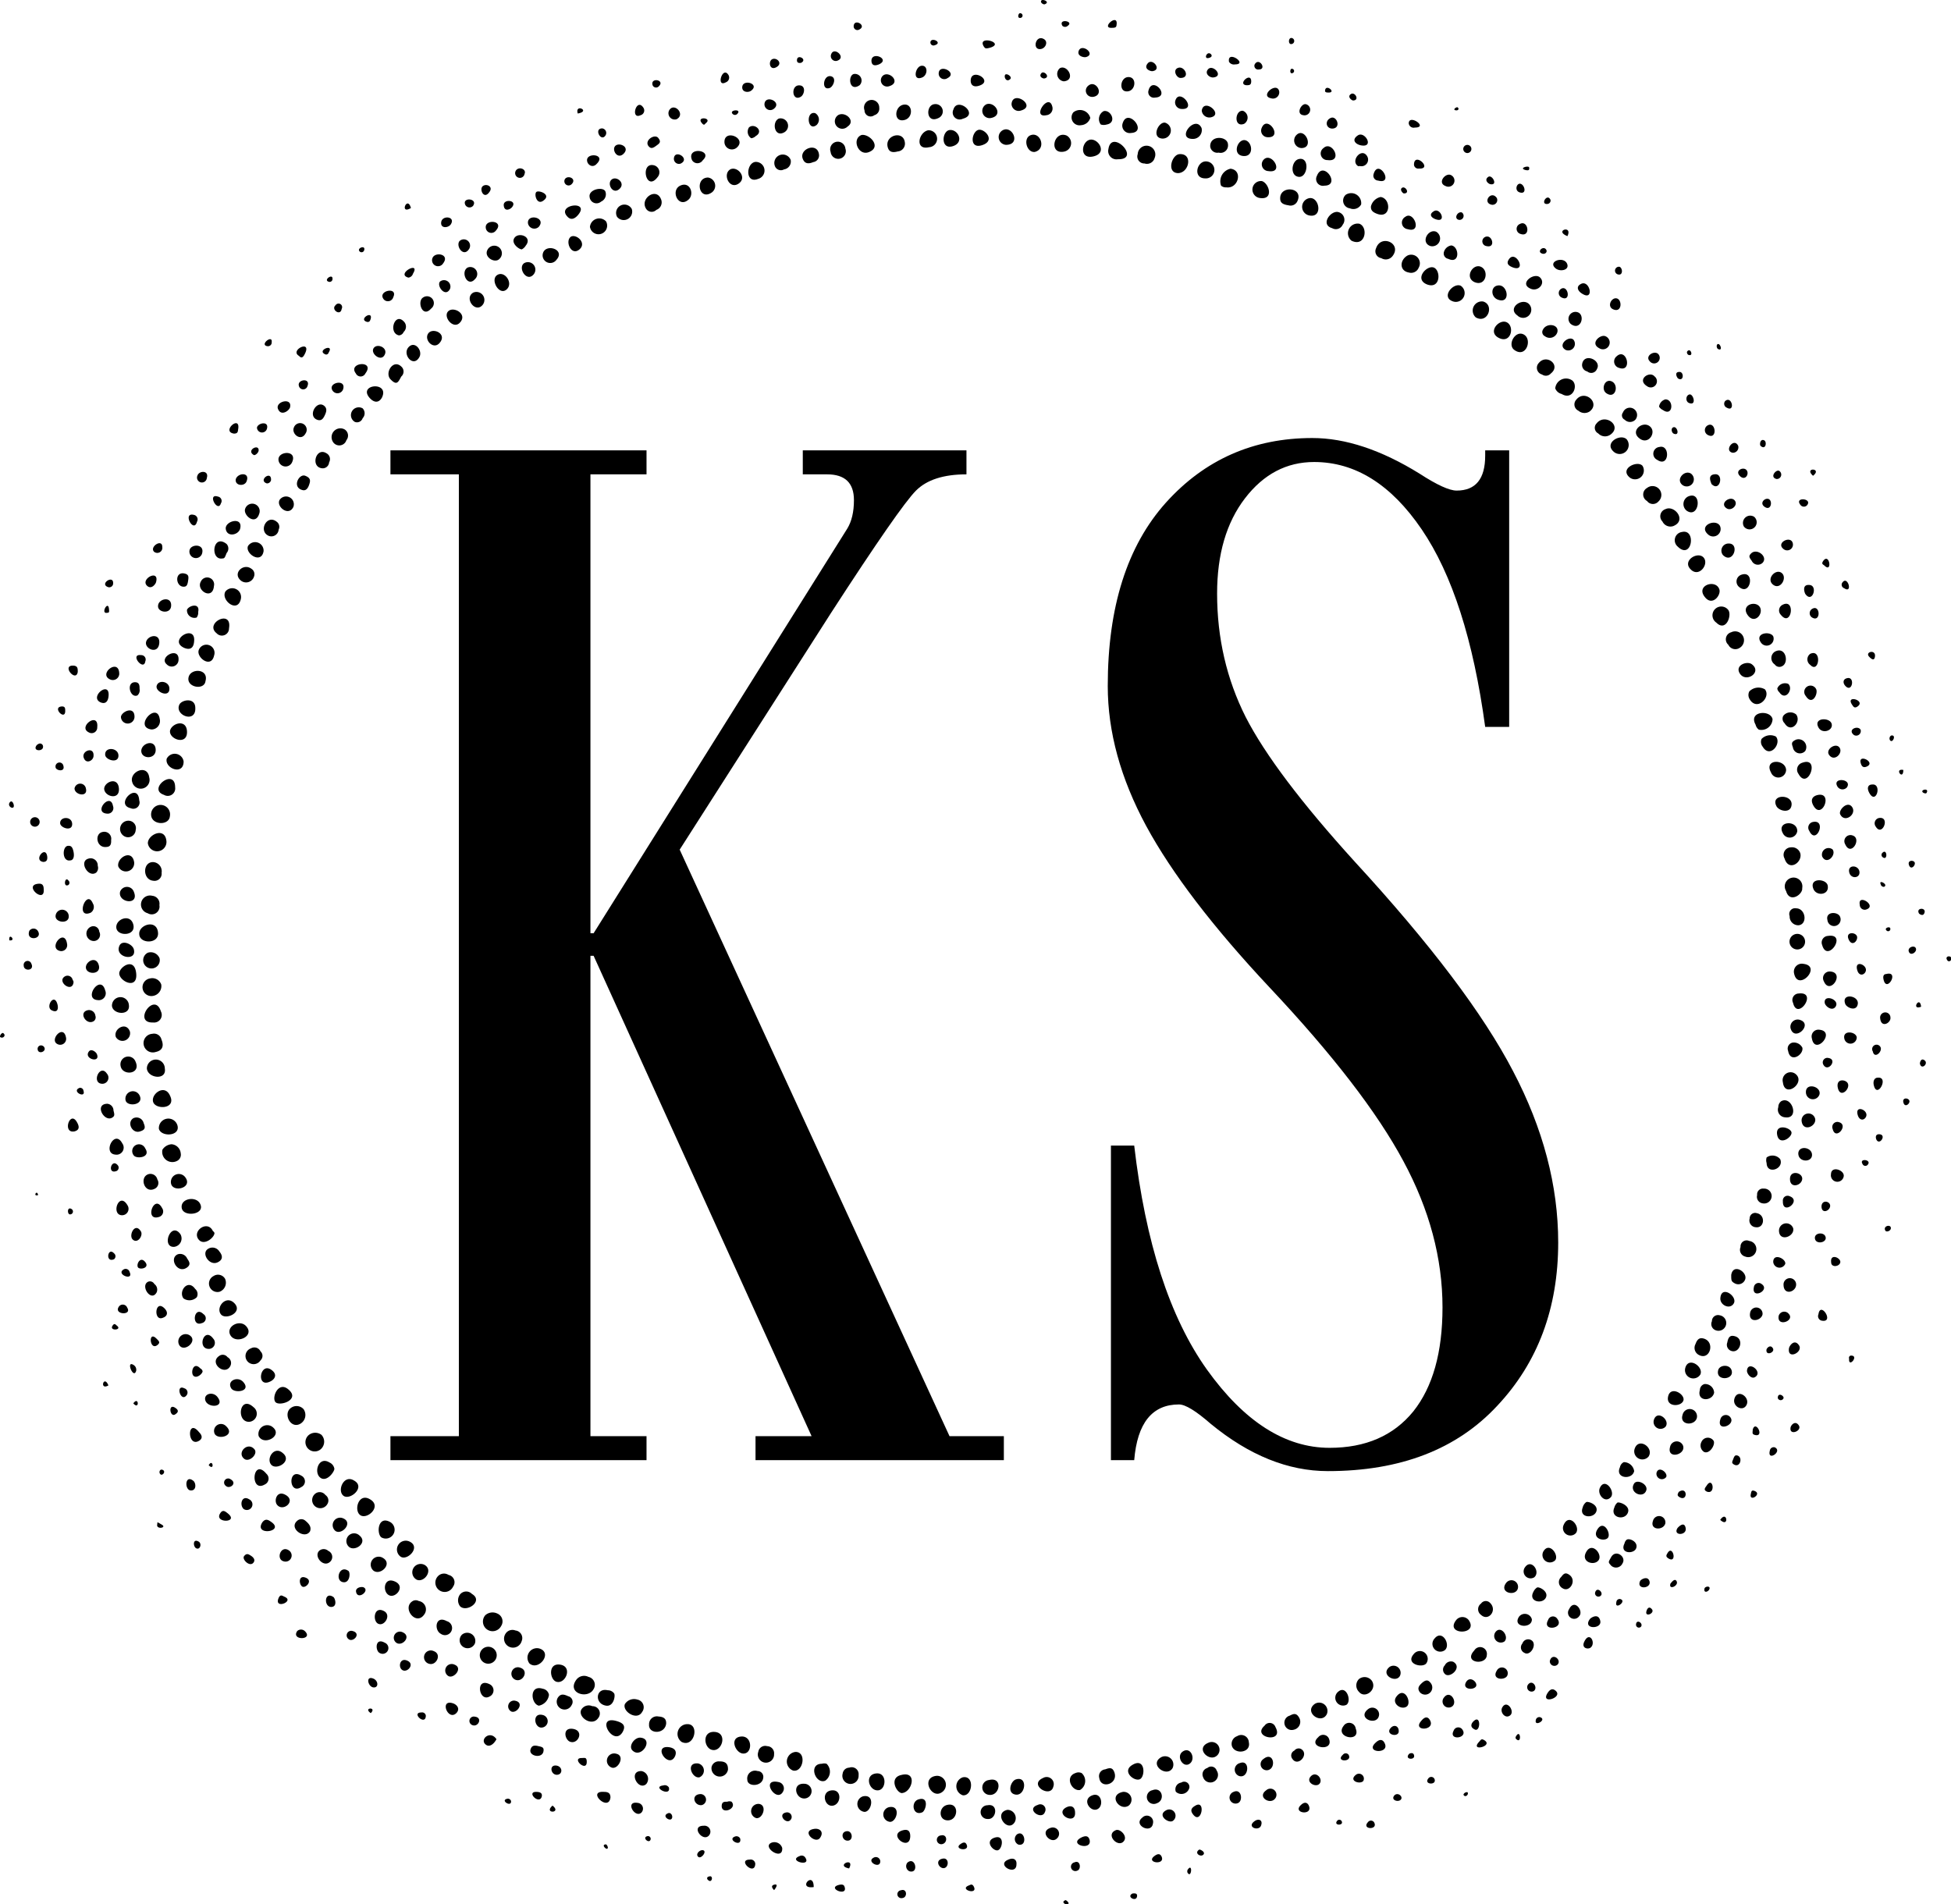 <svg xmlns="http://www.w3.org/2000/svg" xmlns:xlink="http://www.w3.org/1999/xlink" version="1.1" xml:space="preserve" width="357.034" height="348.48" viewBox="0 0 312.5 305.013" class="css-1j8o68f">  <defs>
    <style>
      svg {
        color-scheme:light dark;
      }
      @media (prefers-color-scheme:dark) {
        g {
           fill: #ffffff;
        }
      }
    </style>
  </defs><defs id="SvgjsDefs5781"></defs><g id="SvgjsG5782" featurekey="rootContainer" transform="matrix(2.713,0,0,2.713,0.002,0.005)" fill="#000000"><g xmlns="http://www.w3.org/2000/svg" fill-rule="evenodd"><path d="M46.97 103.44a.57.57 0 0 0-.15 1.1c.6.13.82-1.1.15-1.1zM17.72 84.07a.6.6 0 0 0 .2-.87.56.56 0 0 0-.76-.06c-.45.34-.01 1.24.56.93zM18.92 85.58a.59.59 0 0 0 .06-.86.61.61 0 0 0-.74 0 .548.548 0 0 0 .68.86zM40.59 101.8a.58.58 0 0 0-.35 1.05c.75.37 1.08-1.05.35-1.05zM80.23 99.14a.53.53 0 0 0 0 .75c.35.44 1.09-.12.77-.64a.53.53 0 0 0-.77-.11zM8.73 56.25a.49.49 0 1 0 .69.33.56.56 0 0 0-.69-.33zM9.04 58.8a.59.59 0 0 0 .48-.67.56.56 0 0 0-.66-.36.523.523 0 1 0 .18 1.03zM11.8 71.05c-.26-.45-1.17-.28-1.07.28s1.45.38 1.07-.28zM8.92 48.09c0 .63 1.06.68 1.11.1a.56.56 0 1 0-1.11-.1zM11.73 73.19c.32.39.94-.13.93-.39a.19.19 0 0 0-.09-.11c-.31-.68-1.26-.01-.84.5zM17.04 82.05c-.59-.53-1 .42-.79.72s1.5-.11.79-.72zM26.48 92.99a.49.49 0 0 0-.62.07.55.55 0 1 0 .89.62.44.44 0 0 0-.27-.69zM27.16 94.14a.58.58 0 0 0 0 .7c.39.39 1.41-.31.7-.73a.47.47 0 0 0-.7.03zM29.36 95.27a.64.64 0 0 0-.71.1.57.57 0 1 0 .94.63.5.5 0 0 0-.23-.73zM37.91 101.08a.46.46 0 0 0-.28-.73.64.64 0 0 0-.74.27c-.16.43.72 1 1.02.46zM53.22 104.8c-.73.15-.33 1 0 1.07.62 0 .98-1.32 0-1.07zM65.79 104.64c-.11-.29-.27-.27-.54-.17a.4.4 0 0 0-.35.51c.09.68 1.14.36.89-.34zM81.24 14.66a.41.41 0 0 0 .31.58.5.5 0 0 0 .67-.13c.56-.74-.69-1.31-.98-.45zM60.88 7.97c-.51.15-.28 1.05.21 1 .69-.17.36-1.17-.21-1zM44.76 10.56a.51.51 0 0 0-.18-1c-.54.09-.59 1.31.18 1zM33.71 13.97c-.37.25 0 1.15.48.77s-.15-.94-.48-.77zM25.95 20.25c.48-.55-.41-.94-.67-.56s.31.98.67.56zM20.95 24.91a.35.35 0 0 0 .46-.22.42.42 0 0 0 0-.58.461.461 0 1 0-.46.8zM13.31 34.92c-.3.5.72 1.33.91.44a.52.52 0 0 0-.91-.44zM8.73 49.8a.552.552 0 0 0 1.09-.18c-.11-.82-1.12-.32-1.09.18zM10.04 64.7c-.31-.73-1.14-.11-1 .36s1.38.43 1-.36zM12.83 74.54c.3-.13.36-.36.12-.65a.48.48 0 0 0-.7-.13c-.36.27.11.98.58.78zM20.89 87.41c-.59-.36-1 .59-.62.9s1.35-.51.62-.9zM21.87 88.54c-.7-.45-1 .64-.6.92s1.28-.5.6-.92zM30.8 96.89a.45.45 0 0 0-.37-.62.48.48 0 0 0-.59.2.53.53 0 1 0 .96.42zM43.82 102.53c-.77 0-.45.91 0 1 .6.1.64-.98 0-1zM45.7 103.57a.42.42 0 0 0-.41-.47.41.41 0 0 0-.52.33.48.48 0 1 0 .93.14zM80.26 13.21a.57.57 0 0 0-.47 1c.82.4 1.01-.79.47-1zM64.43 8.24c-.57 0-.76 1.17.09 1s.39-.99-.09-1zM43.13 9.99c-.49.26-.09 1.21.46.86s-.03-1.05-.46-.86zM42.04 11.35a.49.49 0 0 0-.25-.87c-.8.03-.52 1.43.25.87zM29.93 17.07c.38-.38-.15-1.11-.58-.83s.14 1.27.58.83zM28.51 17.98a.47.47 0 0 0-.58-.7c-.55.34.16 1.26.58.7zM23.69 22.23a.39.39 0 0 0 0-.59c-.48-.46-1 .38-.63.76s.45.16.63-.17zM21.82 23.49c.24.27.52.33.72 0 .5-.99-1.43-.82-.72 0zM19.63 26.04a.44.44 0 0 0 .82-.05.43.43 0 0 0-.11-.64.52.52 0 0 0-.71.69zM14.16 34.22a.49.49 0 0 0 .84-.19.38.38 0 0 0-.16-.45c-.45-.34-1.08.22-.68.64zM12.79 37.39a.42.42 0 0 0 .73-.29c.2-1.17-1.48-.3-.73.29zM10.34 46.49c0-1.19-1.67.1-.66.44a.44.44 0 0 0 .66-.44zM10.47 66.43a.56.56 0 0 0-1.09.22c.14.5 1.3.44 1.09-.22zM23.04 89.87c-.73-.41-.82.66-.53.9a.522.522 0 1 0 .53-.9zM24.18 91.02a.52.52 0 0 0-.53.89c.39.27 1.22-.56.53-.89zM72.65 9.96a.76.76 0 0 0-.56 1 .42.42 0 0 0 .31.1c.71.1 1-1.01.25-1.1zM69.54 10.22c.67 0 .91-1.18.09-1.12-.45.03-.77 1.09-.09 1.12zM65.44 8.8a.49.49 0 0 0 .56.6c1.41.03-.38-1.84-.56-.6zM52.41 8.69c.06.21.19.36.59.25a.46.46 0 0 0 .42-.54c-.09-.72-1.2-.42-1.01.29zM40.63 11.8c.39-.31.12-1.12-.47-.84s-.12 1.34.47.84zM36.43 12.8a.5.5 0 0 0 .87-.46.492.492 0 1 0-.87.46zM18.24 28.65c.08-.23.14-.42-.22-.56s-.78.64-.21.83c.16.06.32.03.43-.27zM9.84 44.8c-.12.58 1 1 1 .16a.53.53 0 0 0-1-.16zM96.24 28.21a.52.52 0 0 0 .73-.71c-.3-.34-1.41.18-.73.71zM88.51 19.96c.69.33.92-.66.47-.92s-1.21.57-.47.92zM85.8 17.8a.52.52 0 0 0 .44-.93c-.45-.2-1.2.69-.44.93zM84.27 16.8c.78.27.8-.82.39-1s-1.21.69-.39 1zM83.76 15.8a.51.51 0 0 0-.67-.71c-.46.27-.48.9.09 1a.48.48 0 0 0 .58-.29zM74.39 11.69c.84.12.53-.88.11-1a.503.503 0 1 0-.11 1zM62.82 8.95a.51.51 0 0 0 .15-.95c-.77-.31-1.07 1.13-.15.95zM49.04 8.97a.45.45 0 1 0 .87-.2.45.45 0 1 0-.87.2zM45.78 9.87a.38.38 0 0 0 .51.13.47.47 0 0 0 .39-.56.5.5 0 1 0-.9.43zM34.83 13.39a.51.51 0 1 0 .95-.32.55.55 0 0 0-.95.32zM24.76 21.08c.21-.38-.28-1-.65-.57s.3 1.22.65.57zM17.32 29.93a.46.46 0 0 0-.81-.42c-.23.39.53 1.01.81.42zM106.4 52.44a.52.52 0 1 0-.95.17c.21.75 1 .19.95-.17zM102.04 36.02a.52.52 0 1 0-.71.74c.57.57.93-.42.71-.74zM97.91 29.61a.522.522 0 0 0-.67-.8.44.44 0 0 0 0 .77.43.43 0 0 0 .67.03zM89.39 20.65c.7.53 1.09-.59.59-.89s-1 .57-.59.89zM79.27 13.27a.47.47 0 0 0-.26-.75c-.45-.11-1.08.75-.36.95a.44.44 0 0 0 .62-.2zM67.57 9.65a.47.47 0 0 0 .6-.33.52.52 0 1 0-1-.22.41.41 0 0 0 .4.55zM56.04 7.68c-.44.09-.51 1.17.21.95s.3-1.04-.21-.95zM54.85 8.69a.5.5 0 0 0-.05-1c-.57.11-.81 1.2.05 1zM47.4 9.39c.09.22.26.33.61.18a.4.4 0 0 0 .34-.47c-.11-.73-1.2-.3-.95.29zM32.04 15.01a.45.45 0 0 0 .81.33c.57-.63-.7-1.01-.81-.33zM106.57 55.57a.46.46 0 1 0-.9.16.46.46 0 0 0 .9-.16zM101.51 34.8c-.21-.64-1.44-.23-.84.47.43.53.95-.13.84-.47zM99.81 33.61c.49.52 1.11-.3.77-.69s-1.28.18-.77.69zM99.3 31.41a.49.49 0 0 0-.25.86c.84.83 1.12-1.07.25-.86zM98.79 31.06c.82-.33.07-1.26-.46-1a.44.44 0 0 0-.18.73.52.52 0 0 0 .64.27zM92.2 23.26c.65.4 1-.5.62-.8a.64.64 0 0 0-1 .47.54.54 0 0 0 .38.33zM91.04 22.11a.39.39 0 0 0 .52-.06c.62-.49-.25-1.18-.71-.62a.41.41 0 0 0 .19.68zM87.56 17.8a.54.54 0 0 0-.43.94c.72.4 1.11-.75.43-.94zM71.24 9.53c-.58-.06-.84 1-.09 1a.502.502 0 0 0 .09-1zM57.8 7.66c-.43.05-.63 1.17.18.91s.18-.95-.18-.91zM51.32 8.97c.75-.31 0-1.09-.46-1-.6.24-.18 1.28.46 1zM38.75 12.39a.47.47 0 0 0 .29-.59c-.26-.78-1.26-.1-.91.5a.39.39 0 0 0 .62.09zM15.93 81.58c.32-.14.44-.43.13-.67-.7-.57-.97 1.05-.13.67zM34.04 99.16c-.62.81.66 1.19 1 .58a.48.48 0 0 0-.3-.73.57.57 0 0 0-.7.15zM105.66 54.09a.51.51 0 0 0 .53.54c.54-.06.42-1-.15-1a.34.34 0 0 0-.38.46zM106.29 50.39a.51.51 0 0 0-.56-.36.44.44 0 0 0-.37.66c.24.79 1.06.24.93-.3zM104.88 47.6c.15.28.78.43.88 0 .18-.73-1.27-.75-.88 0zM104.85 43.49a.72.72 0 0 0-.85.14.45.45 0 0 0 .07.46c.42.71 1.13-.18.78-.6zM104.65 42.46c-.12-.57-1.45-.48-1 .33a.5.5 0 0 0 .19.29.66.66 0 0 0 .81-.62zM96.04 25.94c-.36-.36-1.33.19-.8.7a.532.532 0 0 0 .8-.7zM94.36 25.59a.55.55 0 0 0 .72.07c.72-.52-.33-1.29-.82-.66a.37.37 0 0 0 .1.59zM93.84 24.3c.68-.5-.28-1.34-.78-.7a.41.41 0 0 0 .13.65.55.55 0 0 0 .65.05zM77.3 12.72c.86.17.57-1.24-.08-1a.52.52 0 0 0 .08 1zM59.39 8.55c.84 0 .46-1-.06-.91a.46.46 0 0 0 .06.91zM30.94 15.54c-.39.28.17 1.17.58.64a.44.44 0 0 0-.58-.64zM19.04 27.65a.38.38 0 0 0 .39-.35.39.39 0 0 0-.16-.54c-.62-.39-.97.84-.23.89zM12.96 76.27a.57.57 0 0 0 .33-.76.48.48 0 0 0-.68-.17.5.5 0 0 0 .35.93zM15.38 80.32a.36.36 0 0 0 0-.53.4.4 0 0 0-.56-.18.48.48 0 1 0 .56.71zM93.04 90.52c.29-.37-.4-1.22-.72-.49a.44.44 0 0 0 .72.49zM100.1 79.36a.47.47 0 0 0 .18.63c.66.38 1-.73.33-.95-.2-.06-.38-.05-.51.32zM103.72 71.63a.32.32 0 0 0-.42.31.4.4 0 0 0 .36.52c.52.07.59-.73.06-.83zM104.12 70.18a.34.34 0 0 0-.38.38.39.39 0 0 0 .33.49.44.44 0 1 0 .05-.87zM105.1 68.44a.59.59 0 0 0-.8-.1.54.54 0 0 0 0 .33c.01.71 1.05.35.8-.23zM105.16 65.02a.43.43 0 0 0-.17.35.45.45 0 0 0 .4.6c.87.12.41-1.3-.23-.95zM106.04 63.44a.47.47 0 0 0-.78.46c.11.97 1.33.05.78-.46zM102.74 39.8c.38.51 1.29-.11.7-.57-.28-.24-1.07.05-.7.57zM102.04 38.07a.46.46 0 0 0 .67.18.524.524 0 0 0-.5-.92.43.43 0 0 0-.17.74zM76.58 11.91c.44-.85-1-1-1-.21 0 .19.05.36.49.42a.44.44 0 0 0 .51-.21zM9.04 60.37a.45.45 0 0 0 .46-.65c-.38-1.22-1.7.7-.46.65zM14.52 78.29c-.37-.39-1.13 0-.95.48.27.67 1.54.14.95-.48zM58.39 105.1a.44.44 0 0 0-.08.86c.73.19.94-1.08.08-.86zM71.34 102.9c-.74.3-.06 1.05.4.83a.46.46 0 0 0-.4-.83zM79.49 100.66c.33-.22 0-1.2-.49-.77a.46.46 0 0 0 .49.77zM86.72 95.67a.47.47 0 0 0-.76 0c-.67.88 1.35.89.76 0zM103.27 73.27a.36.36 0 0 0-.51.36.41.41 0 0 0 .27.56.48.48 0 1 0 .24-.92zM105.26 49.2a.45.45 0 0 0 .85-.13c0-.68-1.25-.59-.85.13zM104.56 45.61a.46.46 0 0 0 .89-.16c-.05-.65-1.33-.65-.89.16zM104.2 40.7a.76.76 0 0 0-.92.12.46.46 0 0 0 0 .43c.42.79 1.3-.07.92-.55zM13.04 77.6c.27.36 1.31-.1.81-.64s-1.13.23-.81.64zM31.83 97.33a.56.56 0 0 0-.57.89c.55.46 1.4-.65.57-.89zM50.14 104.37a.4.4 0 0 0-.39.35.48.48 0 1 0 .94.09.41.41 0 0 0-.55-.44zM51.74 104.71c-.71.06-.46 1 .07 1s.58-1.06-.07-1zM55.56 105.85a.53.53 0 0 0-.24-1c-.97.07-.37 1.35.24 1zM56.84 104.94a.56.56 0 0 0 0 1.06c.59.07.71-1.2 0-1.06zM77.63 100.6c-.68.48.36 1.25.7.62a.49.49 0 0 0-.7-.62zM94.25 89.23c.12-.39-.48-.6-.6-.54a.57.57 0 0 0-.21.32c-.24.62.67.67.81.22zM95.11 88.39c.26-.33-.35-1.18-.65-.55-.19.37.29.96.65.55zM102.37 76.94c.2-.41-.73-1.07-.8-.31-.05.43.58.73.8.31zM106.41 61.86a.56.56 0 0 0-.58-.3.36.36 0 0 0-.26.49c.13.75.93.22.84-.19zM106.3 60.23a.43.43 0 0 0-.59.47c.22.85 1.33-.2.59-.47zM11.13 40c-.12.59.93.77 1 .22.21-.75-.89-.79-1-.22zM9.04 52a.42.42 0 0 0 .5-.47.54.54 0 0 0-.5-.63c-.63-.01-.63 1.04 0 1.1zM8.72 53.92a.46.46 0 0 0 .69-.48.47.47 0 0 0-.42-.55.532.532 0 0 0-.27 1.03zM8.22 55.14c0 .6 1.16.61 1.11-.06-.06-.84-1.14-.48-1.11.06zM9.2 62.11c.32-.07.52-.28.33-.74a.45.45 0 0 0-.54-.33.55.55 0 1 0 .21 1.07zM9.73 63.09a.53.53 0 1 0-1.06 0c.06.58 1.18.71 1.06 0zM10.42 68.56a.41.41 0 0 0 .25-.46.59.59 0 0 0-.54-.54.7.7 0 0 0-.54.32.6.6 0 0 0 .83.68zM18.96 87.28c.37.2.79-.4.78-.56a.49.49 0 0 0-.29-.37c-.66-.41-.97.66-.49.93zM24.6 93.27c.44.2 1-.56.47-.87a.494.494 0 1 0-.47.87zM42.04 103.32c.59.14.93-1 .16-1.06s-.65.95-.16 1.06zM48.8 104.14a.49.49 0 0 0-.28 0c-.82 0-.38 1.23.2 1a.65.65 0 0 0 .08-1zM74.66 101.89c-.81.71 1.19 1.08.64.08a.36.36 0 0 0-.64-.08zM76.69 101.4c-.17-.29-.35-.2-.55-.1a.432.432 0 0 0 .24.83.48.48 0 0 0 .31-.73zM87.44 94.68a.41.41 0 0 0 0 .67c.44.41 1-.29.51-.73a.34.34 0 0 0-.51.06zM88.93 93.45c-.46.59.54.83.68.35a.39.39 0 0 0-.68-.35zM98.49 82.43c-.17.65.74.65.89.28s-.73-.91-.89-.28zM99.49 80.8a.49.49 0 0 0 .9.35c.2-.46-.73-1.1-.9-.35zM103.04 75.52c.12-.43-.72-.95-.83-.24 0 .33 0 .38.22.5a.43.43 0 0 0 .61-.26zM106.19 58.66a.38.38 0 0 0-.33.55c.26 1.11 1.5-.69.33-.55zM106.48 56.91a.47.47 0 0 0-.56.56c.23 1.13 1.68-.42.56-.56zM15.87 31.64a.43.43 0 0 0 .58-.37.37.37 0 0 0-.12-.47c-.58-.46-1.1.57-.46.84zM32.83 99.29c.55.19 1-.87.26-1s-.65.85-.26 1zM35.88 99.8c-.72-.17-.8.81-.09.91.44.06.55-.58.47-.72a.46.46 0 0 0-.38-.19zM66.85 104.21c-.64.38.12 1 .45.84s.32-1.31-.45-.84zM69.23 104.39a.49.49 0 0 0-.72-.61c-.66.44.39 1.19.72.61zM73.04 102.51a.48.48 0 0 0-.31.58c.17.52 1.14.41 1-.22a.45.45 0 0 0-.69-.36zM82.04 98.42c-.59.47.4 1 .62.51a.42.42 0 0 0-.62-.51zM84.7 96.74a.46.46 0 0 0 .59.7c.39-.29-.13-1.26-.59-.7zM90.04 92.53a.41.41 0 0 0 .54.6c.39-.33-.17-1.12-.54-.6zM98.33 84.24c.29-.37-.45-1-.67-.45a.41.41 0 0 0 .67.45zM11.73 38.39c-.14.44.74 1.1.91.31a.48.48 0 1 0-.91-.31zM11.53 41.8c0-.64-.8-.49-.94-.2-.3.63.98 1.13.94.2zM10.04 43.13c-.09.51 1 .9 1 .1s-.88-.55-1-.1zM10.93 69.5a.47.47 0 0 0-.82.43c.18.49 1.29.18.82-.43zM39.33 101.75c0-.19-.06-.38-.45-.4a.46.46 0 0 0-.56.47c-.05.59.96.59 1.01-.07zM59.96 105.07c-.28.11-.48.71-.11.86.69.27.89-1.13.11-.86zM63.86 104.69a.44.44 0 0 0-.37 0c-.64.22-.22 1.08.27 1a.62.62 0 0 0 .1-1zM69.84 103.41c-.43.27 0 1 .39.73s.07-1.03-.39-.73zM91.82 92.12c.23-.31-.35-1.11-.7-.52a.44.44 0 0 0 .7.52zM96.48 86.86a.62.62 0 0 0-.61-.53.42.42 0 0 0-.23.3c-.31.67.72.77.84.23zM101.53 77.66a.36.36 0 0 0-.46.35.39.39 0 0 0 .19.52.46.46 0 1 0 .27-.87zM104.92 66.99c.11.68.86.19.85-.11s-.96-.57-.85.11zM27.14 19.06c.5-.51-.36-1-.68-.68s.29 1.08.68.68zM14.64 32.24c-.18.44.78 1.09.92.31a.5.5 0 0 0-.92-.31zM61.58 104.98c-.89.39.45 1.23.61.5a.42.42 0 0 0-.61-.5zM83.46 97.67c-.5.58.51.83.74.55a.461.461 0 0 0-.74-.55zM96.49 85.61a.48.48 0 0 0 .84.39c.35-.54-.65-1.2-.84-.39zM34.97 100.74a.51.51 0 0 0-.66.22c-.19.44.64 1 1 .49a.43.43 0 0 0-.34-.71zM79.7 12.3a.52.52 0 0 0 .66-.23.59.59 0 0 0-.91-.57.46.46 0 0 0 .25.8zM28.79 14.73c-.26.44.42.84.69.56a.45.45 0 1 0-.69-.56zM44.12 105.08c0 .44.88.42.94-.11a.34.34 0 0 0-.34-.4.46.46 0 0 0-.6.51zM64.5 106c-.65.23-.15 1 .27.83s.27-1.03-.27-.83zM73.2 104.1a.4.4 0 0 0-.05.76c.59.19.68-1.01.05-.76zM107.42 60.8a.4.4 0 0 0-.45.5c.18 1.07 1.45-.4.45-.5zM7.04 57.47c0 .47 1.1 1 1 0s-1-.37-1 0zM29.11 97.32a.5.5 0 1 0-.39.9.5.5 0 0 0 .39-.9zM70.22 105.55a.31.31 0 0 0-.48-.3.4.4 0 0 0-.32.54.48.48 0 0 0 .8-.24zM71.28 104.39a.39.39 0 0 0-.25.54.45.45 0 1 0 .8-.39.34.34 0 0 0-.55-.15zM77.83 102.57c-.68.61.87.89.65.15a.37.37 0 0 0-.65-.15zM80.04 102.06a.39.39 0 0 0-.72-.15c-.53.69 1.05 1 .72.15zM82.44 100.18c-.3.4.29.81.61.58s-.13-1.24-.61-.58zM99.34 83.53c-.21.63.71.68.84.19a.43.43 0 0 0-.84-.19zM107.42 64.62c.12-.48-.82-.72-.8-.13a.41.41 0 0 0 .8.13zM107.9 52.26c-.11-.39-1.1-.44-.84.22.18.46.98.37.84-.22zM99.65 29.32a.5.5 0 0 0-.06.84c.75.49.93-1.24.06-.84zM74.62 9.41a.4.4 0 0 0 .26.69c.97.15.21-1.14-.26-.69zM66.29 7.25a.44.44 0 0 0 .48.6c1.02-.05-.18-1.5-.48-.6zM63.82 7.39a.61.61 0 0 0 .55-.43.63.63 0 0 0-1-.33.47.47 0 0 0 .45.76zM56.84 7.01c1-.26-.32-1.32-.55-.55a.41.41 0 0 0 .55.55zM27.6 15.8c-.43.26 0 1.19.44.68a.41.41 0 0 0-.44-.68zM12.63 34.6a.41.41 0 0 0-.77-.27c-.31.53.7 1.14.77.27zM10.65 72.87c-.56-.78-1.14.77-.38.75a.5.5 0 0 0 .38-.75zM30.72 98.47a.383.383 0 0 0-.29.71c.44.17.82-.54.29-.71zM33.75 100.67a.34.34 0 0 0-.21-.52c-.28-.13-.46-.15-.62.11a.463.463 0 1 0 .83.41zM36.41 101.62c-1.3-.38-.21 1.55.34.66.19-.33.11-.53-.34-.66zM42.98 104.48c0-.24-.05-.49-.51-.48a.43.43 0 0 0-.46.33.49.49 0 0 0 .97.15zM47.48 106.19a.435.435 0 1 0 0-.87c-.73-.04-.53.87 0 .87zM54.24 106.24c-.49.13-.36 1 .2.77.22-.08.44-.96-.2-.77zM96.11 89.31c.16-.41-.5-.65-.62-.59a.58.58 0 0 0-.18.29c-.27.61.62.79.8.3zM97.2 87.98c.09-.35-.54-.66-.72-.39-.35.54.56.94.72.39zM106.37 66.22c.1.62.85.29.8-.14a.406.406 0 0 0-.8.14zM89.58 18.62a.48.48 0 0 0 .69-.67c-.4-.4-1.3.24-.69.67zM88.46 17.7c.72.24.57-.84.05-.85s-.53.7-.05.85zM87.04 16.65c.68.3.89-.65.41-.89s-1 .6-.41.89zM68.62 8.18a.48.48 0 0 0 .16-.94c-.4-.05-.82.89-.16.94zM58.25 6.15a.43.43 0 0 0 .28.81c.72-.16.21-.97-.28-.81zM7.9 56.05c-.08-.31-.69-.58-.85-.21-.31.7 1.05.96.85.21zM19.33 88.8a.39.39 0 0 0-.12-.53.42.42 0 0 0-.63-.05.48.48 0 1 0 .75.58zM22.54 91.95a.47.47 0 0 0-.5.78c.42.34 1.22-.44.5-.78zM28.04 97.03a.48.48 0 0 0-.77-.51.47.47 0 1 0 .77.51zM100.63 81.72a.37.37 0 0 0-.27.35c-.2.7.73.69.84.16a.53.53 0 0 0-.57-.51zM105.66 70.63a.28.28 0 0 0-.4.29c-.03.88 1.13-.03.4-.29zM105.36 42.7c.37.62 1-.06.69-.51a.53.53 0 0 0-.77.08.36.36 0 0 0 .08.43zM71.45 8.65a.42.42 0 0 0 .5.36.44.44 0 0 0 .55-.47c-.01-.52-1.08-.58-1.05.11zM55.44 6.95a.43.43 0 0 0-.28-.8c-.53.06-.49 1.21.28.8zM53.41 7.08c.53-.14.48-1-.07-.9s-.6 1.08.07.9zM50.04 7.47c.5-.33-.13-.91-.55-.68a.44.44 0 1 0 .55.68zM18.78 24.8c.22.05.32-.11.42-.34s.08-.37-.05-.49c-.46-.4-1.05.65-.37.83zM6.87 54.8c.08.5 1.17.47 1-.21s-1.08-.32-1 .21zM10.49 74.06c-.54.24 0 1.19.56.77.21-.16.15-.31 0-.52a.45.45 0 0 0-.56-.25zM20.59 91.32c.34.33 1.16-.23.63-.66a.456.456 0 0 0-.63.66zM49.04 105.72c-.58.11-.35 1 .15.89s.52-1.02-.15-.89zM90.75 93.73a.6.6 0 0 0-.22.26c-.31.57.5.74.72.37s-.35-.68-.5-.63zM94.33 90.27c-.39.57.37.77.59.54s-.22-1.09-.59-.54zM102.18 79.75c.52.22.83-.68.26-.85-.21-.06-.39-.05-.46.36a.38.38 0 0 0 .2.49zM105.68 69.62c0 .57.68.39.72 0s-.73-.57-.72 0zM107.04 48.53a.34.34 0 0 0-.22.53c.41.87 1.05-.69.22-.53zM106.39 45.04a.42.42 0 0 0-.21.65c.56 1.03 1.32-1.07.21-.65zM33.51 12.8c.13.14.34.21.61-.1.77-.9-1.33-.63-.61.1zM30.81 14.72a.59.59 0 0 0 .23-.22c.41-.51-.38-.81-.65-.48s.27.72.42.7zM14.47 30.05c-.12.37.61 1 .83.29a.44.44 0 1 0-.83-.29zM10.87 38.25c.31.13.56.06.59-.39.1-1.06-1.57-.06-.59.39zM16.04 84.22a.52.52 0 0 0-.77.57c.32.63 1.52-.07.77-.57zM20.21 89.63a.44.44 0 0 0-.41.76c.38.28 1.11-.52.41-.76zM50.96 106.06a.47.47 0 0 0 .08.92c.42 0 .65-1.06-.08-.92zM103.55 75.99c-.17.77 1 .19.45-.18a.28.28 0 0 0-.45.18zM105.85 44.12a.42.42 0 0 0 .73.22.46.46 0 0 0-.54-.67c-.29.13-.27.23-.19.45zM96.83 25.91c.52.36 1-.42.56-.75s-1.2.32-.56.75zM95.82 24.35a.28.28 0 0 0 .1.43.44.44 0 0 0 .63 0 .43.43 0 1 0-.73-.43zM91.94 19.63c.14-.48-.63-.61-.85-.16a.27.27 0 0 0 .12.38.47.47 0 0 0 .73-.22zM41.49 9.46c.66-.61-1-.84-.63 0a.37.37 0 0 0 .63 0zM38.82 10.46a.43.43 0 0 0-.17-.69c-.89-.28-.53 1.61.17.69zM11.04 36a.44.44 0 0 0 .57.46.48.48 0 0 0 .09-.33c.12-.56-.54-.39-.66-.13zM7.09 52.65c-.15.65 1.16.84.81 0a.43.43 0 0 0-.81 0zM39.49 103.16c-1-.12 0 1.34.37.52.11-.28-.02-.47-.37-.52zM46.22 105.8a.38.38 0 0 0-.26-.58c-1.1-.24-.13 1.26.26.58zM66.3 105.8c-.91.18-.2 1.17.34.81a.46.46 0 0 0-.34-.81zM106.17 68.1c0 .54.81.55.81.09s-.79-.58-.81-.09zM103.91 35.86c-.24-.43-1.14-.15-.74.44s.95-.04.74-.44zM97.97 26.39a.4.4 0 0 0-.13.76c.72.49.78-.93.13-.76zM85.68 14.49a.54.54 0 0 0-.43.38.32.32 0 0 0 .25.41c.72.34.65-.74.18-.79zM65.34 7.35c.62-.11.25-.89-.18-.79a.53.53 0 0 0-.17.79.6.6 0 0 0 .35 0zM35.49 11.9a.47.47 0 0 0 .24-.62c-.19-.28-1-.08-.92.35a.41.41 0 0 0 .68.27zM22.67 21.01c.32-.44-.37-.77-.6-.47s.36.8.6.47zM16.44 27.11a.42.42 0 0 0 .79.21c.37-.75-.77-.71-.79-.21zM14.37 81.61c-.31-.38-1-.1-.72.36.18.31 1.2.2.72-.36zM55.92 106.57c-.52.12-.53.94.07.91s.65-1.08-.07-.91zM58.3 106.59a.405.405 0 0 0 0 .81c.54.06.67-.94 0-.81zM74.88 104.51c.49-.14.3-1.13-.29-.65a.36.36 0 0 0 .29.65zM81.42 101.25a.4.4 0 0 0-.63-.35c-.75.56.56 1.06.63.35zM85.8 98.12a.4.4 0 0 0-.5.21.35.35 0 0 0 0 .5c.28.31 1.07-.38.5-.71zM84.43 14.52a.46.46 0 0 0 .36-.84c-.47-.19-.93.62-.36.84zM42.77 8.36a.44.44 0 0 0 .72.36c.64-.55-.7-1.12-.72-.36zM21.57 22.05c.61-.81-1.07-.66-.56 0a.31.31 0 0 0 .56 0zM8.34 44.33c0 .51.89.52.85-.09s-.83-.37-.85.09zM7.81 46.19a.52.52 0 0 0 1-.29c-.11-.83-1.21-.32-1 .29zM7.12 62.94c.1.6 1.23.5.88-.26a.46.46 0 0 0-.88.26zM26.38 95.72c-.68-.37-.77.53-.35.75a.42.42 0 1 0 .35-.75zM37.38 103.39c.51.42 1.22-.7.45-.79-.37-.05-.79.54-.45.79zM107.58 55.8c.31 1.1 1.52-.72.34-.54a.39.39 0 0 0-.34.54zM105.58 40.38a.49.49 0 0 0-.65.27.34.34 0 0 0 .12.22c.36.55.85-.18.53-.49zM103.98 37.96a.41.41 0 0 0 .71-.39c-.19-.34-1.14-.19-.71.39zM101.54 31.04c-.26-.44-1.3 0-.69.52a.44.44 0 0 0 .69-.52zM81.32 12.63c.82.29.81-.92.19-1a.75.75 0 0 0-.57.55c-.02.23.1.35.38.45zM76.68 9.39c-.44.1-.54 1 0 1.05s.66-1.2 0-1.05zM73.46 8.27c-.43 0-.71.89-.05.94s.53-.91.05-.94zM61.78 6.8a.4.4 0 0 0 .34-.53c-.22-.81-1.24.72-.34.53zM6.98 51.15a.49.49 0 0 0 .94-.24c-.12-.8-1.03-.28-.94.24zM8.23 64.66a.44.44 0 0 0-.81.33c.13.38 1.12.25.81-.33zM9.13 70.19a.38.38 0 0 0 .16-.55.42.42 0 0 0-.5-.32c-.59.15-.28 1.18.34.87zM11.62 76.59a.4.4 0 0 0-.1-.49c-.43-.61-1 .14-.69.56a.61.61 0 0 0 .79-.07zM13.6 80.65a.39.39 0 0 0-.17-.52.35.35 0 0 0-.49-.07c-.62.41.34 1.21.66.59zM32.04 99.71c-.8-.25-.71.88-.23 1a.74.74 0 0 0 .6-.64.44.44 0 0 0-.37-.36zM61.27 106.57c-.75.24.24.94.42.42a.31.31 0 0 0-.42-.42zM105.87 72.53a.43.43 0 0 0-.84.13c.01.69.93.36.84-.13zM95.16 22.52c-.42-.19-.65.46-.33.69.55.39.77-.48.33-.69zM7.61 59.35a.5.5 0 1 0-1 .05c.07.51 1.08.58 1-.05zM8.27 66.8c.31-.09.32-.23.21-.49a.43.43 0 0 0-.62-.28c-.39.26-.04.93.41.77zM98.6 85.43c-.21.75.93.48.77-.06a.4.4 0 0 0-.77.06zM101.44 80.9c-.16.63.84.59.81.11s-.72-.46-.81-.11zM93.41 21.48a.39.39 0 0 0 .3.45.36.36 0 0 0 .57-.14c.3-.51-.74-.99-.87-.31zM92.44 20.66a.39.39 0 0 0 .45-.61c-.28-.25-.97.33-.45.61zM83.11 13.53c.88.26.36-1.11-.14-.73a.39.39 0 0 0 .14.73zM78.19 10.96c1 0-.07-1.53-.44-.58a.4.4 0 0 0 .44.58zM70.41 8.2a.52.52 0 0 0 .53-.64c-.37-.82-1.53.63-.53.64zM46.32 7.8a.44.44 0 0 0-.34-.8c-.43.19-.26 1.16.34.8zM39.79 9.32a.3.3 0 0 0 .39.34c.59-.28-.31-.86-.39-.34zM36.54 11.18c.44-.35-.14-.82-.43-.58s.05.88.43.58zM25.45 18.22a.404.404 0 0 0-.48-.65c-.36.23-.03 1.23.48.65zM7.67 60.91c-.22-.63-1-.15-.83.32a.45.45 0 0 0 .83-.32zM14.68 83.95a.48.48 0 0 0 .28-.87c-.8-.73-1.04.84-.28.87zM17.79 87.8a.37.37 0 0 0 0-.67c-.81-.5-.75 1.17 0 .67zM24.72 94.53a.36.36 0 0 0-.35 0c-.67.39.19 1.51.68.79a.5.5 0 0 0-.33-.79zM68.04 105.7a.41.41 0 1 0 .26.77c.51-.18.31-.99-.26-.77zM108.04 57.36a.39.39 0 0 0-.36.58c.36.86 1.28-.53.36-.58zM102.82 33.93a.42.42 0 0 0-.14.73c.68.56.95-1 .14-.73zM48.21 7.38a.44.44 0 0 0-.08-.7c-.58-.15-.46 1.12.08.7zM23.55 19.8a.32.32 0 0 0 .28-.2.43.43 0 0 0 0-.63c-.53-.54-.92.69-.28.83zM7.45 49.42a.45.45 0 0 0 .56-.41.44.44 0 0 0-.32-.54.49.49 0 0 0-.24.95zM11.92 78.12a.29.29 0 0 0 .09-.53c-.56-.55-.75.79-.09.53zM16.7 85.8c-.51-.46-1 .32-.69.68s1.26-.21.69-.68zM41.21 104.12c-.75-.07-.36.9.08.82a.43.43 0 0 0-.08-.82zM83.95 99.37c-.17.16-.3.31-.12.55a.42.42 0 0 0 .65-.53c-.12-.16-.25-.27-.53-.02zM88.82 96.92c.3-.29-.22-1-.54-.54a.39.39 0 0 0 .54.54zM108.37 59.44c.28-.42-.71-.77-.64-.23.03.21.44.52.64.23zM102.04 32.09a.42.42 0 0 0-.32.68c.6.59 1.03-.71.32-.68zM59.72 6.14a.42.42 0 0 0 .57.38c.93-.27-.5-1.24-.57-.38zM20.26 22.97c.17-.59-.8-.4-.67 0a.35.35 0 0 0 .67 0zM9.25 40.49c-.1.36.78.75.75.15-.02-.42-.65-.52-.75-.15zM8.94 43.07a.5.5 0 0 0 .49-.62c-.16-1.06-1.56.47-.49.62zM9.36 71.86a.34.34 0 0 0 .21-.53c-.46-.88-1.06.77-.21.53zM23.27 93.36c-.62-.24-.7.63-.3.83s1.02-.56.3-.83zM59.48 106.86c-.87.18 0 1.38.42.74a.49.49 0 0 0-.42-.74zM92.66 92.99c-.24-.17-.34-.08-.49.12a.41.41 0 0 0 .09.67c.41.26.85-.46.4-.79zM93.63 91.67c-.29.57.5.8.75.45s-.41-1.14-.75-.45zM103.33 77.49c-.14.66.66.51.73.11a.37.37 0 0 0-.73-.11zM104.78 38.48a.45.45 0 0 0 0 .75.33.33 0 0 0 .42.11c.45-.19.23-1.22-.42-.86zM99.83 27.96c-.37-.23-.89.32-.53.65a.42.42 0 1 0 .53-.65zM51.62 6.8a.4.4 0 0 0 .29-.44.45.45 0 1 0-.87.15.36.36 0 0 0 .58.29zM9.85 39.23a.4.4 0 0 0 .69-.27c.05-.83-1.21-.16-.69.27zM7.72 47.72a.37.37 0 0 0 .5-.46c-.07-1.15-1.48.24-.5.46zM8.57 67.8a.4.4 0 1 0-.68.41c.15.24 1.05.14.68-.41zM12.59 79.04c-.53-.72-.95.53-.32.6a.36.36 0 0 0 .32-.6zM52.5 106.7a.44.44 0 0 0 .06.87c.4-.02.63-.99-.06-.87zM87.04 97.45c-.69.74.72.91.74.27a.4.4 0 0 0-.74-.27zM107.31 46.94c-.3.07-.45.28-.24.64.5.86 1.18-.84.24-.64zM44.22 7.52a.46.46 0 0 0 .13.64.45.45 0 0 0 .27-.13c.5-.29-.08-.79-.4-.51zM26.57 17.05a.38.38 0 0 0-.59-.43c-.23.25.32.98.59.43zM18.04 25.59a.39.39 0 1 0-.69-.35c-.16.38.42.85.69.35zM15.75 28.54a.24.24 0 0 0 .25-.19c.04-.61-.79.01-.25.19zM14.17 31.24c.22-.78-.92-.48-.84 0s.71.36.84 0zM13.15 32.97c.11 0 .13-.07.23-.32a.4.4 0 0 0 0-.53c-.83-.66-1 1-.23.85zM63.47 107.02c0-.31-.2-.47-.53-.3-.71.39.58 1.08.53.3zM76.8 103.26a.32.32 0 0 0-.38.1.32.32 0 0 0-.12.49c.34.51 1.03-.3.5-.59zM90.44 95.61a.43.43 0 0 0-.76-.15c-.42.64.78.72.76.15zM97.8 86.96a.32.32 0 0 0 .57.25c.12-.25-.45-.69-.57-.25zM105.4 74.62c.05-.3-.71-.66-.71-.11a.37.37 0 0 0 .71.11zM108.64 54.14c-.11-.33-.88-.34-.75.18a.39.39 0 1 0 .75-.18zM108.19 50.15a.39.39 0 0 0-.61.42c.27.54.86-.1.61-.42zM31.81 13.39c.46-.56-.7-.8-.64-.21a.38.38 0 0 0 .64.21zM107.96 62.47a.27.27 0 0 0-.3.41c.27.45.84-.32.3-.41zM33.83 102.08c-.65-.1-.49.65-.17.76.47.17.85-.65.17-.76zM26.16 15.55c.4-.52-.39-.69-.6-.37a.352.352 0 1 0 .6.37zM11.31 78.95a.433.433 0 1 0-.7.51c.28.34.93-.17.7-.51zM32.04 101.26c-.6-.15-.52.67-.13.74a.376.376 0 0 0 .13-.74zM108.94 59.27c.07.2.54.43.7.14.3-.61-.96-.85-.7-.14zM106.61 41.09c.39.62.75-.15.61-.41a.37.37 0 1 0-.61.41zM92.74 19.13c.56.41.84-.42.48-.66a.41.41 0 0 0-.48.66zM90.38 17.05c.42.18.89-.31.55-.66s-1.3.36-.55.66zM64.58 5.71c.61-.14.15-.94-.26-.7s-.18.79.26.7zM5.78 59.05a.41.41 0 0 0 .43-.57c-.27-1.02-1.34.52-.43.57zM14.44 86.15c.3.19.81-.31.58-.58-.41-.48-1.08.23-.58.58zM36.39 103.55a.43.43 0 0 0-.26.82c.37.11.79-.7.26-.82zM44.81 106.51a.43.43 0 0 0-.16.84c.39.05.66-.77.16-.84zM62.04 107.92c-.72.21 0 1 .36.63a.37.37 0 0 0-.36-.63zM68.88 106.87c-.61.29.09.8.35.65a.37.37 0 0 0-.35-.65zM72.83 105.8a.355.355 0 1 0 .26.66c.31-.13.21-.88-.26-.66zM100.45 85.14a.45.45 0 0 0 .16.59c.33.14.68-.44.56-.66a.41.41 0 0 0-.72.07zM106.04 75.8a.372.372 0 0 0-.74.08c.02.65.79.39.74-.08zM84.78 12.95c.64.21.26-.7-.11-.49s-.12.42.11.49zM18.15 22.8c.21-.52-.64-.4-.5 0a.26.26 0 0 0 .5 0zM13.92 28.29c-.07.4.53.45.64.12.21-.55-.52-.5-.64-.12zM28.9 100.17a.4.4 0 0 0 0-.73c-.86-.42-.63 1.08 0 .73zM30.42 100.42a.34.34 0 0 0-.22.64c.34.11.77-.53.22-.64zM95.12 91.94c-.17.31-.19.28 0 .5a.42.42 0 0 0 .67-.13c.25-.39-.4-.86-.67-.37zM109.38 49.33a.36.36 0 0 0-.44.52c.34.76 1-.34.44-.52zM103.37 32.69c-.12.13-.12.2.05.42a.4.4 0 0 0 .63.13c.37-.36-.34-.92-.68-.55zM74.49 7.55a.39.39 0 0 0 .34.55c.96.06-.01-1.36-.34-.55zM28.68 13.46a.33.33 0 0 0 .59.16c.55-.6-.67-.72-.59-.16zM27.7 14.69a.37.37 0 0 0-.57-.46c-.24.3.24 1 .57.46zM6.56 49.6a.41.41 0 0 0-.49-.48c-.5.08-.39.93.18.89.19-.01.33-.06.31-.41zM6.8 68.17a.42.42 0 0 0 .42-.66c-.46-.87-1.18.59-.42.66zM16.85 88.26c-.5-.28-.69.33-.5.58.35.46 1.17-.22.5-.58zM46.44 107.01c-.62.09.05.84.28.37a.27.27 0 0 0-.28-.37zM82.58 102.22c0-.33-.28-.4-.46-.21-.39.41.46.61.46.21zM86.56 99.31c-.25.42.37.5.56.29s-.31-.7-.56-.29zM96.04 90.91a.37.37 0 0 0-.13.22c-.31.61.56.65.69.28s-.39-.61-.56-.5zM109.64 55.3c-.07-.28-.7-.3-.5.16s.55.1.5-.16zM94.42 20.56a.4.4 0 1 0 .36-.71c-.3-.13-.93.42-.36.71zM78.38 9.45c.93.13.27-1.19-.24-.71a.39.39 0 0 0 .24.71zM32.04 11.87c.58-.37-.22-.66-.37-.54s.01.76.37.54zM11.2 32.45a.383.383 0 0 0 .72.26c.2-.6-.6-.61-.72-.26zM10.84 34.64c.15 0 .22-.06.26-.32s.07-.42-.27-.47c-.53-.05-.45.79.01.79zM6.15 46.56c0 .47.92.72.87 0s-.84-.41-.87 0zM53.74 108.42c0-.27-.1-.46-.48-.34-.85.27.46 1.27.48.34zM67.44 107.32c-.57.44.54 1 .63.34a.37.37 0 0 0-.63-.34zM70.56 106.62c-.17.1-.33.24-.13.5.5.68.79-.91.13-.5zM85.25 100.23a.36.36 0 0 0 .46.54c.39-.24-.09-1.04-.46-.54zM91.4 95.65c-.4.71 1 .52.54-.07a.3.3 0 0 0-.54.07zM103.63 81.3c.47-.31-.44-1-.49-.37-.01.18.26.53.49.37zM107.36 42.95c.22.41.88.19.78-.21s-1.1-.38-.78.21zM98.83 25.61c.35.13.2-.41 0-.39s-.16.33 0 .39zM95.44 21.04a.39.39 0 0 0 .15.68c.81.29.45-1.24-.15-.68zM76.83 8.74c.79 0 .2-1.27-.29-.77a.45.45 0 0 0 .29.77zM71.47 6.93c.81-.16-.4-1.18-.52-.4a.45.45 0 0 0 .52.4zM57.86 5.04c.79-.3-.52-1.06-.55-.3-.01.27.16.45.55.3zM45.69 6.42c.49-.39-.45-.83-.55-.33a.34.34 0 0 0 .55.33zM33.75 10.87c.31-.31-.2-.55-.39-.31a.25.25 0 0 0 .39.31zM18.04 89.8a.36.36 0 0 0-.5 0c-.52.45.48 1.13.77.6.04-.15.06-.33-.27-.6zM101.57 83.8c-.25.78.91.35.6-.1a.33.33 0 0 0-.6.1zM69.74 6.43c1 .08-.15-1.32-.36-.45a.39.39 0 0 0 .36.45zM8.62 37.92c-.07.4.7.73.78.08s-.7-.5-.78-.08zM7.94 42.32c0-.66-.76-.31-.8 0a.4.4 0 1 0 .8 0zM6.62 65.99c.15-.09.15-.17.08-.42a.4.4 0 0 0-.37-.4c-.78.02-.18 1.1.29.82zM12.85 82.5c-.25-.35-.79-.23-.74.13.08.53 1.21.5.74-.13zM15.73 87.02c-.83-1-1 1.15-.1.63a.38.38 0 0 0 .1-.63zM20.55 92.74c-.51-.34-.78.55-.33.67s.49-.61.33-.67zM60.04 108.31a.36.36 0 0 0 .08.6c.57.13.38-.91-.08-.6zM79.28 103.61c-.47.43.59.45.34 0a.21.21 0 0 0-.34 0zM90.47 96.89a.36.36 0 0 0-.59.15.35.35 0 0 0 .12.55c.33.21.73-.43.47-.7zM111.04 52.22c0 .09.19.22.26.08s-.4-.37-.26-.08zM105.22 35.72a.37.37 0 0 0-.08.58c.63.79.9-1.03.08-.58zM101.92 30c.29.22.74-.2.48-.47s-.89.18-.48.47zM6.67 47.59c-.15-.86-1.22.41-.33.45a.33.33 0 0 0 .33-.45zM6.31 63.39c-.41-.61-.94.57-.28.6a.36.36 0 0 0 .28-.6zM11.83 80.8c-.42-.45-.6.27-.4.44s.54-.15.53-.28a.24.24 0 0 0-.13-.16zM19.38 91.57a.4.4 0 0 0-.54 0c-.34.34.3 1.06.69.6a.39.39 0 0 0-.15-.6zM21.48 93.73c-.12-.07-.5 0-.46.25.09.52.82-.05.46-.25zM26.47 98.96c.32.18.88-.47.37-.67a.383.383 0 0 0-.37.67zM55.56 108.37a.26.26 0 1 0 .08.51c.32-.08.29-.6-.08-.51zM102.4 82.58c-.14.46.51.81.72.36s-.54-.97-.72-.36zM109.34 47.64c-.27-.37-.8.18-.7.43.26.56 1.01 0 .7-.43zM101.04 28.57c.5.52.75-.59.23-.57s-.23.51-.23.57zM89.35 15.8c.82.26.11-1.11-.28-.47-.14.22-.03.36.28.47zM81.36 10.66c1 .27 0-1.38-.27-.36a.29.29 0 0 0 .27.36zM5.41 54.7a.44.44 0 0 0 .13.86.37.37 0 0 0 .32-.55.35.35 0 0 0-.45-.31zM5.83 56.98c-.17-.6-.85-.16-.75.21s.91.35.75-.21zM37.86 104.57c-.79 0-.19 1.19.29.77a.47.47 0 0 0-.29-.77zM43.19 106.38a.33.33 0 0 0-.25 0c-.18 0-.31 0-.33.22-.05.58.95.2.58-.22zM107.98 44.56c.3.45.84-.08.63-.41s-.84.08-.63.41zM87.77 14.53c.48.11.37-.49.09-.56a.284.284 0 1 0-.09.56zM82.89 11.42c.37 0 .09-.44-.1-.34s.04.35.1.34zM73.45 7.31a.43.43 0 0 0-.07-.77c-.48-.05-.55 1.01.07.77zM52.49 5.09c.75-.22 0-.95-.37-.62a.37.37 0 0 0 .37.62zM7.84 73.19c.29.26.62-.24.48-.48-.35-.58-.75.24-.48.48zM25.61 97.49a.4.4 0 1 0-.26.75c.41.11.75-.57.26-.75zM41.38 105.93c-.62 0-.41.71.05.65a.33.33 0 0 0-.05-.65zM58.73 108.5c-.62.19-.11.8.17.75s.44-.94-.17-.75zM105.61 77.58a.34.34 0 0 0-.6.12c-.11.68.97.29.6-.12zM43.54 6.71c.26-.29-.49-.23-.3 0a.19.19 0 0 0 .3 0zM41.66 7.28c.45-.34-.61-.44-.21 0 .13.16.17.03.21 0zM38.72 8.62c.19-.14.35-.22.14-.48s-.84.15-.57.49c.1.11.19.17.43-.01zM9.33 35.8c0 .36.72.47.77 0 .07-.64-.79-.46-.77 0zM8.11 41.06a.4.4 0 0 0 .13-.38c0-.18 0-.38-.24-.4-.58-.03-.33.96.11.78zM81.22 102.89c-.67.61.82.69.54.06-.1-.24-.29-.3-.54-.06zM109.04 46.49c.33-.5-.84-.61-.58-.09a.35.35 0 0 0 .58.09zM36.84 9.05c.35-.39-.3-.67-.52-.43s.15.84.52.43zM15.27 26.58c0-.39-.73 0-.31.27.08.08.31-.11.31-.27zM22.38 95.89c.35.1.73-.55.28-.77-.62-.32-.68.68-.28.77zM74.75 105.71c-.53.38.19.84.5.52a.36.36 0 0 0-.5-.52zM92.64 95.01a.362.362 0 0 0 .59.42c.29-.3-.28-1.07-.59-.42zM97.59 89.8c-.2.56.63.58.73.14a.372.372 0 0 0-.73-.14zM98.18 24.21c.6.42.66-.64.14-.63a.51.51 0 0 0-.37.43.53.53 0 0 0 .23.2zM67.81 5.33a.33.33 0 0 0 .38.43c.95-.04-.15-1.3-.38-.43zM47.28 5.71c.2-.12.3-.58 0-.66-.62-.14-.55.99 0 .66zM17.12 24.06c.16-.62-.88-.36-.71.08s.63.14.71-.08zM50.04 108.12c-.44 0-.35.56 0 .56s.3-.54 0-.56zM107.54 71.22c0 .47.48.29.51 0s-.48-.42-.51 0zM108.86 63.8c-.32-.06-.41.17-.36.41.16.83 1.05-.23.36-.41zM108.9 61.37a.37.37 0 0 0 .72-.13c-.06-.35-.89-.44-.72.13zM104.68 34.52c.43.34.86-.41.51-.69s-.94.35-.51.69zM66.46 5.39c.57.08.7-.8.2-.84s-.62.78-.2.84zM59.63 4.68c.17-.14-.21-.39-.29-.26s.07.45.29.26zM35.23 9.67c.62-.61-.8-.7-.54-.07.1.2.35.29.54.07zM21.69 19.01c.13 0 .15-.06.19-.17.16-.56-.78.03-.19.17zM13.04 29.72a.26.26 0 0 0-.17-.4c-.67-.22-.01.98.17.4zM11.63 30.8a.27.27 0 0 0-.18-.4c-.71-.18-.01 1.13.18.4zM6.99 44.57c-.05-.44-.82-.48-.78 0 .02.31.83.55.78 0zM65.88 108.06c-.62.25.07 1 .42.7s-.17-.81-.42-.7zM84.45 101.62c-.11-.25-.3-.32-.55 0-.52.6.79.58.55 0zM88.98 98.95a.342.342 0 0 0-.61-.31c-.33.53.45.6.61.31zM99.11 88.09c-.06.13-.13.21.07.32.47.25.46-.68-.07-.32zM104.67 79.61c-.15-.26-.38 0-.38.09-.04.38.52.15.38-.09zM108.1 69.33a.38.38 0 0 0 .75.13c.07-.37-.74-.66-.75-.13zM102.96 31.09a.42.42 0 1 0 .6-.58.43.43 0 0 0-.6.58zM80.17 9.8a.16.16 0 0 0 .11 0 .39.39 0 0 0 .44-.57c-.32-.56-1.01.26-.55.57zM62.81 4.8c.72-.07.22-1-.23-.78a.44.44 0 0 0 .23.78zM55.94 4.61c.64-.32-.56-.92-.52-.23a.33.33 0 0 0 .52.23zM50.75 5.03a.39.39 0 0 0-.35-.66c-.36.11-.26 1.08.35.66zM23.22 17.54c.3-.65-1-.37-.55.15a.33.33 0 0 0 .55-.15zM8.58 39.04a.26.26 0 0 0-.25-.36c-.71-.09.16.99.25.36zM5.55 60.28a.28.28 0 0 0 .08-.31.38.38 0 0 0-.42-.33c-.63.11-.1.95.34.64zM6.88 69.14a.22.22 0 0 0 .08-.33c-.38-.47-.66.55-.08.33zM13.34 84.2a.41.41 0 0 0-.66.47c.24.38 1.25.07.66-.47zM39.49 105.54a.28.28 0 0 0-.33-.12c-.72.08.47.71.33.12zM77.4 104.87c-.36.36.3.71.51.44s-.2-.75-.51-.44zM5.21 50.7c-.57.16 0 1.16.47.82a.39.39 0 0 0 .09-.4.42.42 0 0 0-.56-.42zM7.17 71.75a.38.38 0 0 0 .36-.58c-.49-.85-.99.52-.36.58zM9.25 76.3a.41.41 0 0 0-.14-.49.29.29 0 0 0-.37-.13c-.48.24.19 1.23.51.62zM9.63 77.8c.25-.09.31-.31.09-.54-.58-.6-.68.81-.09.54zM23.78 96.38a.362.362 0 0 0-.34.64c.35.17.85-.41.34-.64zM97.24 22.8a.364.364 0 0 0 .44-.58c-.29-.34-1.07.19-.44.58zM86.14 12.98a.24.24 0 0 0 .16-.44c-.26-.07-.49.38-.16.44zM61.48 4.32c-.18.22.12.33.18.31.38-.08-.03-.49-.18-.31zM54.42 4.58c.36-.12.38-.72 0-.7s-.57.92 0 .7zM48.99 5.19c.2-.08.41-.57.1-.68-.49-.16-.63.88-.1.68zM39.94 7.04c.55-.28-.12-1-.42-.55a.37.37 0 0 0 .42.55zM30.23 12.23c.34-.42-.52-.51-.49-.11s.38.25.49.11zM5.72 62.24c-.05-.13-.33-.34-.47-.16-.34.44.7.72.47.16zM8.56 74.5c-.28-.33-.52.14-.42.32s.74.05.42-.32zM48.04 107.99c-.75.13.1.91.37.53s-.05-.6-.37-.53zM57.04 108.86c-.07-.11-.2-.07-.3 0-.55.34.62.52.3 0zM63.85 108.49c-.83.41.63.82.48.15-.05-.19-.17-.3-.48-.15zM107.79 73.11c0-.39-.67-.36-.64 0s.62.29.64 0zM106.88 38.6a.4.4 0 0 0 0 .66c.52.54.7-.97 0-.66zM92.17 17.05a.29.29 0 0 0 0 .5c.61.33.42-.75 0-.5zM5.35 53.89a.4.4 0 0 0 .13-.55c-.37-.9-1.06.94-.13.55zM108.58 66.26a.3.3 0 0 0-.38.4c.17.71.96-.23.38-.4zM15.76 25.31c.13-.48-.55-.34-.59-.06a.3.3 0 0 0 .59.06zM94.17 94.05a.2.2 0 0 0 .36.14c.13-.19-.27-.54-.36-.14zM24.11 16.39a.32.32 0 0 0 .27-.23c.48-.8-1.05.02-.27.23zM19.23 20.93a.15.15 0 0 0 .17-.11c.37-.58-.78-.12-.17.11zM34.34 103.8c-.64 0 .33.89.3.2-.01-.26-.13-.2-.3-.2zM31.79 103.1c-.3-.08-.41 0-.47.2-.11.38.66.55.76.13.05-.24-.04-.28-.29-.33zM55.66 109.74c-.5.09-.21.61.08.56s.3-.63-.08-.56zM10.88 81.97c-.55-.27-.2.9.15.39a.26.26 0 0 0-.15-.39zM59.53 109.8c-.76.3.48 1 .48.28.03-.28-.17-.42-.48-.28zM80.04 104.8c-.44.36.28.58.45.35a.29.29 0 0 0-.45-.35zM100.81 25.67c.61.35.5-.84 0-.55a.32.32 0 0 0 0 .55zM93.38 17.32c.79.53.48-.88-.07-.54-.27.15-.15.4.07.54zM80.35 8.58c.81.15.23-.86-.18-.59s-.13.53.18.59zM51.89 3.8c.71-.32-.46-.81-.44-.2.01.2.12.33.44.2zM16.04 89.88c-.17-.12-.35-.26-.55 0-.53.82 1.32.57.55 0zM93.87 95.59c-.47.62.71.62.61.12s-.56-.19-.61-.12zM105.62 79.61c-.11.71.86.22.59-.18s-.57.03-.59.18zM111.04 61.87a.26.26 0 1 0-.47.21c.09.44.53.06.47-.21zM104.19 29.93c.36.24.47-.31.26-.45s-.62.21-.26.45zM97.89 20.89c-.24-.21-.79.13-.49.44a.33.33 0 1 0 .49-.44zM44.35 5.35c.54-.41-.55-.73-.53-.17.02.28.38.29.53.17zM4.34 58.01a.2.2 0 0 0-.05-.15.31.31 0 0 0-.46-.21c-.5.3.42 1 .51.36zM4.7 64.23c-.52.2.38.66.23.18a.2.2 0 0 0-.23-.18zM7.65 75.1a.24.24 0 0 0-.33-.16c-.54.29.6.73.33.16zM24.04 98.05c-.45-.2-.56.43-.26.57s.72-.38.26-.57zM92.51 15.55c-.22-.44-1.17-.11-.66.3.26.21.85.1.66-.3zM12.21 28.22c.14-.46-.45-.44-.55-.15a.29.29 0 1 0 .55.15zM9.24 79.04c-.51-.52-.41.75.06.37.18-.15.08-.23-.06-.37zM22.71 96.99c-.57-.32-.56.46-.31.6a.34.34 0 1 0 .31-.6zM99.04 90.22c-.3.47.57.46.48 0s-.48 0-.48 0zM35.75 7.99a.27.27 0 0 0-.19-.41c-.52-.01-.08.84.19.41zM26.61 13.25c.31-.47-.49-.56-.56-.15s.42.36.56.15zM9.21 34.38c.23-.83-1-.17-.5.23.25.19.47-.13.5-.23zM6.51 40.12a.38.38 0 0 0 .53-.32c0-1-1.28 0-.53.32zM51.57 109.69c-.44.23.41.69.4.2a.26.26 0 0 0-.4-.2zM110.86 63.63c-.21 0-.3.23-.22.49.21.75.9-.56.22-.49zM106.97 35.96a.3.3 0 0 0 0 .49c.55.35.51-.82 0-.49zM78.64 7.59c.57 0 .29-.78-.07-.63s-.3.61.07.63zM61.46 2.89c.28-.05.44-.44.16-.59-.49-.27-.7.69-.16.59zM18.04 20.8c.29-.73-.94-.11-.39.21.14.15.24.14.39-.21zM14.72 88.53c-.45-.29-.6.34-.33.57a.33.33 0 1 0 .33-.57zM19.55 94.88c.38 0 .24-.5.14-.58-.54-.38-.59.57-.14.58zM83.19 103.56c-.29.32.32.38.3.12s-.28-.15-.3-.12zM99.74 23.8c.44.16.23-.57 0-.51s-.24.44 0 .51zM91.28 14.73c-.16-.23-.51.08-.3.21s.41-.05.3-.21zM85.34 10.98a.36.36 0 1 0 .28-.66c-.32-.09-.76.48-.28.66zM69.7 4.6c.59 0 .24-.71-.13-.6s-.11.61.13.6zM13.81 25.6c.23 0 .23-.11.25-.26.15-.88-1.02.14-.25.26zM5.52 44.65c.06-.6-.71-.33-.58.08s.56.19.58-.08zM3.96 55.74c-.14-1-1.16.25-.41.41a.35.35 0 0 0 .41-.41zM16.76 92.19a.36.36 0 0 0 .32-.63c-.5-.38-.82.52-.32.63zM74.04 107.55c-.44.34.28.59.41.24s-.17-.44-.41-.24zM76.81 106.57c-.53.48.66.65.48.09-.07-.22-.25-.31-.48-.09zM76.95 6.8a.332.332 0 0 0 .14-.65c-.27-.05-.6.59-.14.65zM68.04 4.2c.58-.08 0-.8-.28-.46s.2.48.28.46zM30.97 10.26c.11-.24-.24-.42-.45-.26a.28.28 0 1 0 .45.26zM27.93 12.15c.28-.41-.52-.51-.49-.16a.28.28 0 0 0 .49.16zM9.58 32.29c0-.51-.78 0-.48.29a.3.3 0 0 0 .48-.29zM5.94 41.47c.24.1.41 0 .46-.3.16-1.08-1.18-.02-.46.3zM4.4 46.55c0 .39.81.55.67 0a.34.34 0 0 0-.67 0zM91.5 98.07a.27.27 0 0 0 .45.22c.28-.28-.31-.75-.45-.22zM111.61 60.08a.305.305 0 0 0-.61 0c.04.67.65.32.61 0zM109.86 45.07c.05.17.14.28.35.19.57-.25-.54-.8-.35-.19zM109.46 43.4a.27.27 0 0 0 .39-.31c-.16-.29-.81-.01-.39.31zM106.58 35.06c.41.6.76-.46.27-.52s-.31.45-.27.52zM83.48 9.73a.25.25 0 0 0 .29.22c.86.05-.29-1.03-.29-.22zM28.04 101.36a.26.26 0 0 0-.19.48c.36.2.68-.42.19-.48zM39.42 107.07c-.34.15.07.45.21.34s.01-.45-.21-.34zM41.54 107.8c-.79 0-.05 1 .32.57a.35.35 0 0 0-.32-.57zM53.57 109.98a.33.33 0 0 0 .13.51c.57.15.34-.91-.13-.51zM86.33 102.11a.29.29 0 0 0-.51.08c-.32.61.9.45.51-.08zM95.43 94.59c-.12.48.57 0 .29-.15a.19.19 0 0 0-.29.15zM108.11 74.53c0 .33.5.26.54 0s-.61-.55-.54 0zM105.29 32.41a.34.34 0 0 0 .51-.44c-.21-.3-.93.1-.51.44zM89.74 13.22a.31.31 0 0 0 0 .58c.66.26.49-.84 0-.58zM11.75 85.07c.17-.1.24-.27 0-.51-.71-.88-.71.93 0 .51zM13.61 87.34a.24.24 0 0 0-.28.39c.22.22.71-.15.28-.39zM32.87 104.25c-.47-.08-.36.54 0 .54s.36-.47 0-.54zM37.65 106.45c-.79-.13-.16.94.22.57a.34.34 0 0 0-.22-.57zM63.44 109.96a.26.26 0 1 0 .16.49c.25-.07.19-.65-.16-.49zM103.48 84.41c0 .16-.06.26.11.31.62.18.06-.92-.11-.31zM111.36 57.51c-.11 0-.21.08-.16.31.18.86.97-.53.16-.31zM28.89 11.34c.26-.34-.2-.53-.4-.34s.08.8.4.34zM20.17 18.24a.211.211 0 0 0-.36-.22c-.29.25.29.67.36.22zM5.24 43.24a.33.33 0 0 0 .5-.3c.1-.96-1.17-.02-.5.3zM4.34 50.29c-.06-.3-.16-.36-.31-.35-.37 0-.38.95.11.86.19 0 .26-.22.2-.51zM26.71 100.56c-.77-.22-.26 1.07.23.59.25-.26.03-.52-.23-.59zM43.41 108.43c-.54.17.4.68.29.13a.24.24 0 0 0-.29-.13zM109.8 53.42a.29.29 0 0 0 .38.28c.67-.22-.52-.97-.38-.28zM110.53 46.32c-.23 0-.34.19-.16.51.4.71.76-.58.16-.51zM64.11 3.37c.63-.17-.27-.86-.43-.35-.09.29.3.38.43.35zM49.41 3.59c.59-.18-.15-.85-.33-.41a.29.29 0 0 0 .33.41zM4.04 53.98a.39.39 0 0 0-.76.12c0 .41.92.48.76-.12zM87.04 101.59c-.16.13-.29.36 0 .51.36.24.41-.84 0-.51zM97.38 93.35c-.11-.33-.51-.09-.55 0-.24.54.7.45.55 0zM109.96 68.72a.18.18 0 0 0 .29.07c.31-.32-.51-.43-.29-.07zM110.74 48.8c.39.65.89-.63.18-.5a.32.32 0 0 0-.18.5zM75.04 5.8a.37.37 0 0 0 .48-.42c-.14-.58-1.17.28-.48.42zM4.04 52.25a.17.17 0 0 0 0-.26c-.21-.29-.33.44 0 .26zM6.73 74c-.37-.4-.53.58 0 .35a.22.22 0 0 0 0-.35zM35.67 105.8c-1.07-.08.27 1.22.37.33 0-.24-.12-.33-.37-.33zM101.56 89.74c.54.5.41-.61 0 0zM109.69 65.87c.09.26.31.3.44.13.32-.42-.68-.85-.44-.13zM110.1 57.44c.32-.42-.68-.86-.44-.13.08.26.3.3.44.13zM102.29 26.73a.32.32 0 0 0 .33-.41c-.25-.52-.86.3-.33.41zM95.26 18.27c.5.2.52-.56.2-.65s-.62.49-.2.65zM37.82 6.8a.29.29 0 0 0 .16-.45c-.41-.61-.78.74-.16.45zM3.38 59.26c-.2-.64-.71.2-.33.39s.41-.14.33-.39zM18.04 93.15c-.44-.17-.39.42-.19.53s.65-.36.19-.53zM50.13 110.32c.37-.72-.86-.17 0 0zM90.21 99.47a.26.26 0 0 0 .35.37c.26-.21-.1-.71-.35-.37zM98.45 91.7c-.08.13-.12.21.06.32.53.32.25-.85-.06-.32zM111.39 54.95a.13.13 0 0 0 .2-.16c-.05-.1-.38.01-.2.16zM108.96 40.51c.41.42.58-.63.06-.46-.23.07-.22.3-.06.46zM99.14 21.96c-.31 0-.13.35-.06.39.34.2.35-.42.06-.39zM42.85 4.86a.3.3 0 0 0 .14-.46c-.34-.5-.73.78-.14.46zM109.34 41.6c.09.14.15.22.3.13.58-.36-.7-.74-.3-.13zM58.5 2.8c.83-.29-.83-.74-.42-.06.08.11.09.16.42.06zM3.38 61.64a.35.35 0 0 0 .52-.36c-.14-.85-1 .11-.52.36zM4.4 66.8c.22-.06.33-.2.16-.51-.42-.81-.91.66-.16.51zM109.17 51.47c.07.45.66.4.61 0s-.68-.43-.61 0zM71.34 4.07c-.26.26.08.53.3.5.62-.07-.01-.77-.3-.5zM47.31 3.7c.35-.2-.19-.49-.25-.21s.21.23.25.21zM3.55 48.6c0 .28.72.52.71.05s-.72-.45-.71-.05zM68.14 109.6c-.51.4.7.55.43 0-.1-.18-.25-.14-.43 0zM88.7 100.8c-.18.28.17.72.46.48s-.19-.94-.46-.48zM93.54 96.92c-.19.38.17.47.34.38.38-.24-.02-1.04-.34-.38zM104.96 82.55a.18.18 0 0 0 .34 0c.03-.15-.35-.36-.34 0zM107.36 77.6a.27.27 0 0 0 .22.38c.73.11-.11-1.18-.22-.38zM110.93 66.97c-.18 0-.21.15-.16.29.18.44.66-.29.16-.29zM88.04 12.08a.28.28 0 0 0 .33-.39c-.33-.48-.86.25-.33.39zM45.86 3.95c.36-.22 0-.57-.26-.46s-.17.73.26.46zM12.32 86.51c.36.38.25-.43 0 0zM28.68 103.01c.2.16.46 0 .63-.32-.37-.56-1.02.02-.63.32zM73.58 5.03c.17 0 .29 0 .29-.23 0-.58-.83.17-.29.23zM55.15 2.68c.57-.15-.18-.53-.22-.19a.18.18 0 0 0 .22.19zM20.81 96.3a.27.27 0 0 0-.23.48c.27.22.78-.34.23-.48zM45.55 108.8c-.61.25.69 1.12.63.31a.48.48 0 0 0-.63-.31zM102.76 28.14c.31.25.54-.2.34-.4s-.73.06-.34.4zM7.04 77.12c-.4.5.78.58.47.09a.28.28 0 0 0-.47-.09zM10.37 83.14c-.48-.35-.34.63 0 .35.18-.12.16-.24 0-.35zM70.8 109.21c-.32.2.08.46.24.3s-.2-.33-.24-.3zM2.58 52.52c0-.24-.07-.37-.33-.34-.89.09.4 1.2.33.34zM13.44 89.35c-.14-.11-.29-.24-.44 0-.39.6 1.16.57.44 0zM87.31 102.86c-.54.6.94.22.29-.13-.15-.08-.17 0-.29.13zM91.35 99.99c-.4.68 1 .22.47-.18-.15-.12-.31-.09-.47.18zM102.53 85.93c-.07 0-.12 0-.19.19s-.12.24 0 .33c.41.28.59-.47.19-.52zM87.97 10.87c.5.11.13-.58-.1-.43s-.08.36.1.43zM14.85 91.88c-.18-.12-.29-.19-.44 0s.36.69.57.36c.06-.09.06-.22-.13-.36zM41.47 109.24c-.2 0-.42.26-.24.4s.56-.38.24-.4zM71.4 3.41c.2-.06.14-.19.06-.24-.23-.15-.42.37-.06.24zM101.95 24.07c.51.29.3-.74-.1-.39a.25.25 0 0 0 .1.39zM72.91 3.8c.81 0-.48-.89-.35-.15a.34.34 0 0 0 .35.15zM16.8 94.28c-.14-.06-.26-.18-.37.12-.22.63.98.14.37-.12zM111.15 50.34a.17.17 0 0 0 0 .27c.31.24.27-.52 0-.27zM6.64 78.28c-.2.32.59.26.27 0-.08-.06-.15-.19-.27 0zM53.19 111.61a.233.233 0 1 0 .07.46c.33-.02.3-.59-.07-.46zM78.95 107.5c-.23.28.3.3.28.1a.16.16 0 0 0-.28-.1zM98.63 93.48c-.16.44.49.16.36-.11s-.4.21-.36.11zM104.79 85.46a.23.23 0 0 0-.3.19c-.17.67.77.05.3-.19zM104.88 28.28a.26.26 0 0 0 .16-.48c-.18-.1-.58.37-.16.48zM74.32 4.1c.5 0 0-.76-.25-.29a.22.22 0 0 0 .25.29zM2.55 50.89c.23 0 .25-.16.24-.3-.08-.73-.85.21-.24.3zM8.04 80.93a.33.33 0 0 0-.16-.34c-.47-.29.01.89.16.34zM24.88 101.11c-.64 0 .25.82.26.19a.22.22 0 0 0-.26-.19zM70.11 110.41a.22.22 0 0 0 0 .16c.24.39.32-.65 0-.16zM82.33 106c-.25.28.21.43.37.26s-.16-.46-.37-.26zM99.68 20.95c.3.11.16-.34 0-.26s-.05.24 0 .26zM92.54 13.94c.33-.69-.82-.32 0 0zM34.11 6.7c.8-.14-.19-.61 0 0zM6.33 36.18c.13 0 .12-.07.1-.25-.06-.5-.51.34-.1.25zM38.25 108.41c-.36.05 0 .42.13.26a.16.16 0 0 0-.13-.26zM48.04 111.42c0-1-1 .14 0 0zM49.5 111.3c-.69.2.58.71.36.1-.04-.14-.18-.15-.36-.1zM57.21 111.32c-.64.24.58.61.27.05-.1-.16-.19-.08-.27-.05zM84.34 104.99c-.28.33.28.41.36.2a.21.21 0 0 0-.36-.2zM97.2 95.15c-.08.36.51.1.33-.13s-.3-.01-.33.13zM107.71 33.39c.49.48.3-.79-.07-.27-.13.19.01.21.07.27zM78.38 5.46c.61.05-.17-.6-.15-.06a.18.18 0 0 0 .15.06zM38.9 5.09c.38-.38-.52-.54-.37-.06a.22.22 0 0 0 .37.06zM21.49 14.8c.13-.34-.37-.19-.29 0a.16.16 0 0 0 .29 0zM19.43 16.64a.17.17 0 0 0 .2-.18c.02-.34-.59.09-.2.18zM15.8 20.44a.22.22 0 0 0 .24-.24c.06-.48-.76.18-.24.24zM96.59 95.91a.17.17 0 0 0 .29.14c.16-.2-.26-.48-.29-.14zM50.75 1.73c.44-.24-.36-.68-.35-.16a.22.22 0 0 0 .35.16zM2.5 61.74a.2.2 0 0 0-.28.18c0 .37.55.18.39-.09a.2.2 0 0 0-.11-.09zM4.11 71.7a.17.17 0 0 0 .12-.31c-.26-.17-.27.27-.12.31zM22.04 99.11c-.47-.19-.32.48 0 .52s.31-.39 0-.52zM44.26 109.8c-.76 0 .31 1 .33.24a.27.27 0 0 0-.33-.24zM108.88 34.73c.54.36.19-.84-.13-.3a.22.22 0 0 0 .13.3zM104.16 26c-.23-.12-.3.25-.21.33.3.26.38-.24.21-.33zM79.88 5.93c.41 0 .12-.53-.12-.38s.03.37.12.38zM63.04 1.52c.39-.27-.57-.45-.32 0a.23.23 0 0 0 .32 0zM2.23 54.96a.3.3 0 0 0-.5 0c-.23.64.83.51.5 0zM112.39 65.14c.1.27.41 0 .33-.17s-.46-.17-.33.17zM113.04 50.92c-.07-.15-.45-.14-.33.17s.4-.01.33-.17zM113.11 55.99c-.08-.21-.52-.06-.41.21s.5 0 .41-.21zM95.49 16.19c.35.13.32-.38.12-.44a.23.23 0 0 0-.12.44zM6.37 34.66a.23.23 0 0 0 .31-.22c.02-.52-.82.03-.31.22zM11.41 87.43c-.5-.39-.52.54-.16.57s.33-.44.16-.57zM105.71 84.31c-.06.48.7.17.49-.15s-.48-.01-.49.15zM60.3 1.04a.14.14 0 0 0-.09-.26c-.11.02-.17.36.09.26zM31.65 105.8c-.59 0 .18.77.33.29.06-.23-.11-.29-.33-.29zM103.61 88.04c-.19-.08-.21 0-.24.16-.13.52.67.03.24-.16zM111.75 43.43c-.18-.06-.26.22-.13.31s.29-.26.13-.31zM89.77 11.37c.38.08.24-.46 0-.52s-.39.45 0 .52zM83.53 7.53c.83 0-.35-.82-.36-.25a.29.29 0 0 0 .36.25zM24.26 12.28c-.21-.77-.7.42 0 0zM113.42 59.44c-.07-.69-.62.24 0 0zM106.71 29.8c.26-.39-.78-.46-.42 0a.25.25 0 0 0 .42 0zM76.26 4.06c-.11 0-.13.36.08.24a.13.13 0 0 0-.08-.24zM65.68 1.64c.2 0 .23-.06.24-.17.12-.76-1 .24-.24.17zM3.74 45.21a.234.234 0 0 0-.46.09c.01.2.58.31.46-.09zM112.37 45.46c-.56-.11 0 .66 0 0zM4.59 39.67c0-.2 0-.35-.25-.37-.74-.04.15 1.02.25.37zM110.7 38.71c0-.38-.6-.21-.35.06s.34.16.35-.06zM3.85 41.99c0-.16 0-.28-.19-.28-.62.03.18.86.19.28zM100.77 87.7c-.1.15-.22.26 0 .37.54.2.36-.92 0-.37zM1.4 57.01c0 .36.66.31.45-.11a.232.232 0 0 0-.45.11zM62.92 112.19c-.32.1 0 .31.13.24s-.12-.24-.13-.24zM90.93 101.39a.21.21 0 0 0-.26.19c-.08.39.68-.04.26-.19zM86.71 9.02a.24.24 0 1 0-.16 0 .22.22 0 0 0 .16 0zM89.55 102.45c-.07.09-.12.18 0 .26.28.22.22-.55 0-.26zM113.6 53.94c.19-.38-.52-.37-.3 0 .08.07.23.14.3 0zM2.34 48.53a.28.28 0 1 0-.56 0 .28.28 0 0 0 .56 0zM32.62 106.61c-.56.49.58.46 0 0zM66.86 111.8c-.37.19.18.49.26.21s-.22-.21-.26-.21zM17.55 96.3c-.4.58 1 .54.44 0a.33.33 0 0 0-.44 0zM47.53 109.66a.25.25 0 0 0-.32-.07c-.75.28.75.68.32.07zM80.76 107.59c-.4.44.64.48.36 0a.22.22 0 0 0-.36 0zM91.36 12.04a.2.2 0 0 0 .18-.24c-.19-.43-.63.29-.18.24zM7.87 82.86c.37.43.33-.46 0 0zM111.31 72.66c.07.12.37 0 .32-.19s-.47-.07-.32.19zM113.35 62.8c.09.4.52 0 .28-.19s-.29.19-.28.19zM9.49 87.06c.12.07.31-.18.12-.27s-.26.18-.12.27zM109.31 80.04a.13.13 0 0 0-.14.18c-.05.58.59-.16.14-.18zM29.93 106.21c-.41.1.28.52.24.13a.19.19 0 0 0-.24-.13zM101.44 20.61c.28.13.13-.31 0-.3s-.1.26 0 .3zM113.54 46.8s.17.1.21 0c.16-.3-.43-.17-.21 0zM90.04 10.03c.22.06.26 0 .24-.14s-.62.03-.24.14zM21.89 101.15c.39-.39-.49-.33 0 0zM100.63 93.8c-.06.3.26.18.3 0s-.27-.14-.3 0zM45.7 111.28c-.27.08 0 .31 0 .32s.34-.41 0-.32zM.55 55.52c.45.06-.06-.51 0 0zM61.68.25c.34-.13-.11-.33-.2-.22s.11.25.2.22zM6.4 81.8c-.27-.66-.55.31 0 0zM86.4 105.96c.09.21.34 0 .24-.14a.22.22 0 0 0-.24.14zM2.25 70.56c-.07-.36-.33.12 0 0zM76.31 2.58a.18.18 0 0 0-.06-.34c-.21-.02-.21.47.06.34zM11.59 91.42c.23.1.33-.27.15-.39-.37-.23-.35.3-.15.39zM114.95 56.67c.09.18.29.05.25-.11s-.38-.11-.25.11zM41.85 110.8c-.08 0-.15.11-.06.19.25.27.36-.31.06-.19zM35.78 108.9c-.31 0 0 .32.08.25s-.05-.25-.08-.25zM.58 47.37c-.2.25.3.5.23.15-.02-.11-.12-.29-.23-.15zM.17 60.99c-.08 0-.18.13-.17.23a.16.16 0 0 0 .27-.1.17.17 0 0 0-.1-.13zM2.54 44.1a.18.18 0 0 0-.28-.17.28.28 0 0 0-.14.14c-.14.29.42.3.42.03zM107.04 28.09c.58-.46-.57-.51 0 0zM86.04 6.33c-.1 0-.28.15-.1.18s.22-.12.1-.18zM9.28 90.02c-.06.3.6.19.27 0s-.24-.16-.27 0z"></path></g></g><g transform="matrix(5.65 0 0 5.65 134.01 174.24)">
<path transform="translate(96.00 -8.00)" d="m-91.26 18.56h-7.04v-0.68h1.59l-6.18-13.62h-0.09v13.62h1.59v0.68h-7.26v-0.68h1.94v-27.27h-1.94v-0.68h7.26v0.68h-1.59v13.01h0.09l7.19-11.47q0.19-0.31 0.19-0.81 0-0.73-0.76-0.73h-0.69v-0.68h4.64v0.68q-0.97 0-1.43 0.46t-2.41 3.47l-4.29 6.71 7.65 16.63h1.54z" stroke-linecap="round" vector-effect="non-scaling-stroke"/>
</g>
<g transform="matrix(5.65 0 0 5.65 236.08 174.24)">
<path transform="translate(-52.64 -8.00)" d="m52.96-2.23q-0.5-3.69-1.8-5.6t-3.05-1.91q-1.17 0-1.96 1.03t-0.79 2.7q0 1.89 0.81 3.5 0.82 1.6 3.1 4.11 3.21 3.49 4.48 5.93 1.28 2.44 1.28 4.86 0 2.79-1.73 4.63-1.72 1.85-4.8 1.85-1.69 0-3.32-1.34-0.63-0.55-0.9-0.55-1.14 0-1.27 1.58h-0.66v-8.92h0.66q0.48 4.13 2.06 6.35 1.59 2.22 3.48 2.22 1.53 0 2.37-1.03 0.83-1.04 0.83-2.95 0-2.09-1.11-4.15-1.11-2.07-3.79-4.92-2.41-2.57-3.5-4.58-1.09-2.02-1.09-3.97 0-3.36 1.65-5.2 1.65-1.83 4.15-1.83 1.41 0 3.04 1.01 0.74 0.48 1.05 0.48 0.81 0 0.81-0.99v-0.15h0.68v7.84z" stroke-linecap="round" vector-effect="non-scaling-stroke"/>
</g></svg>